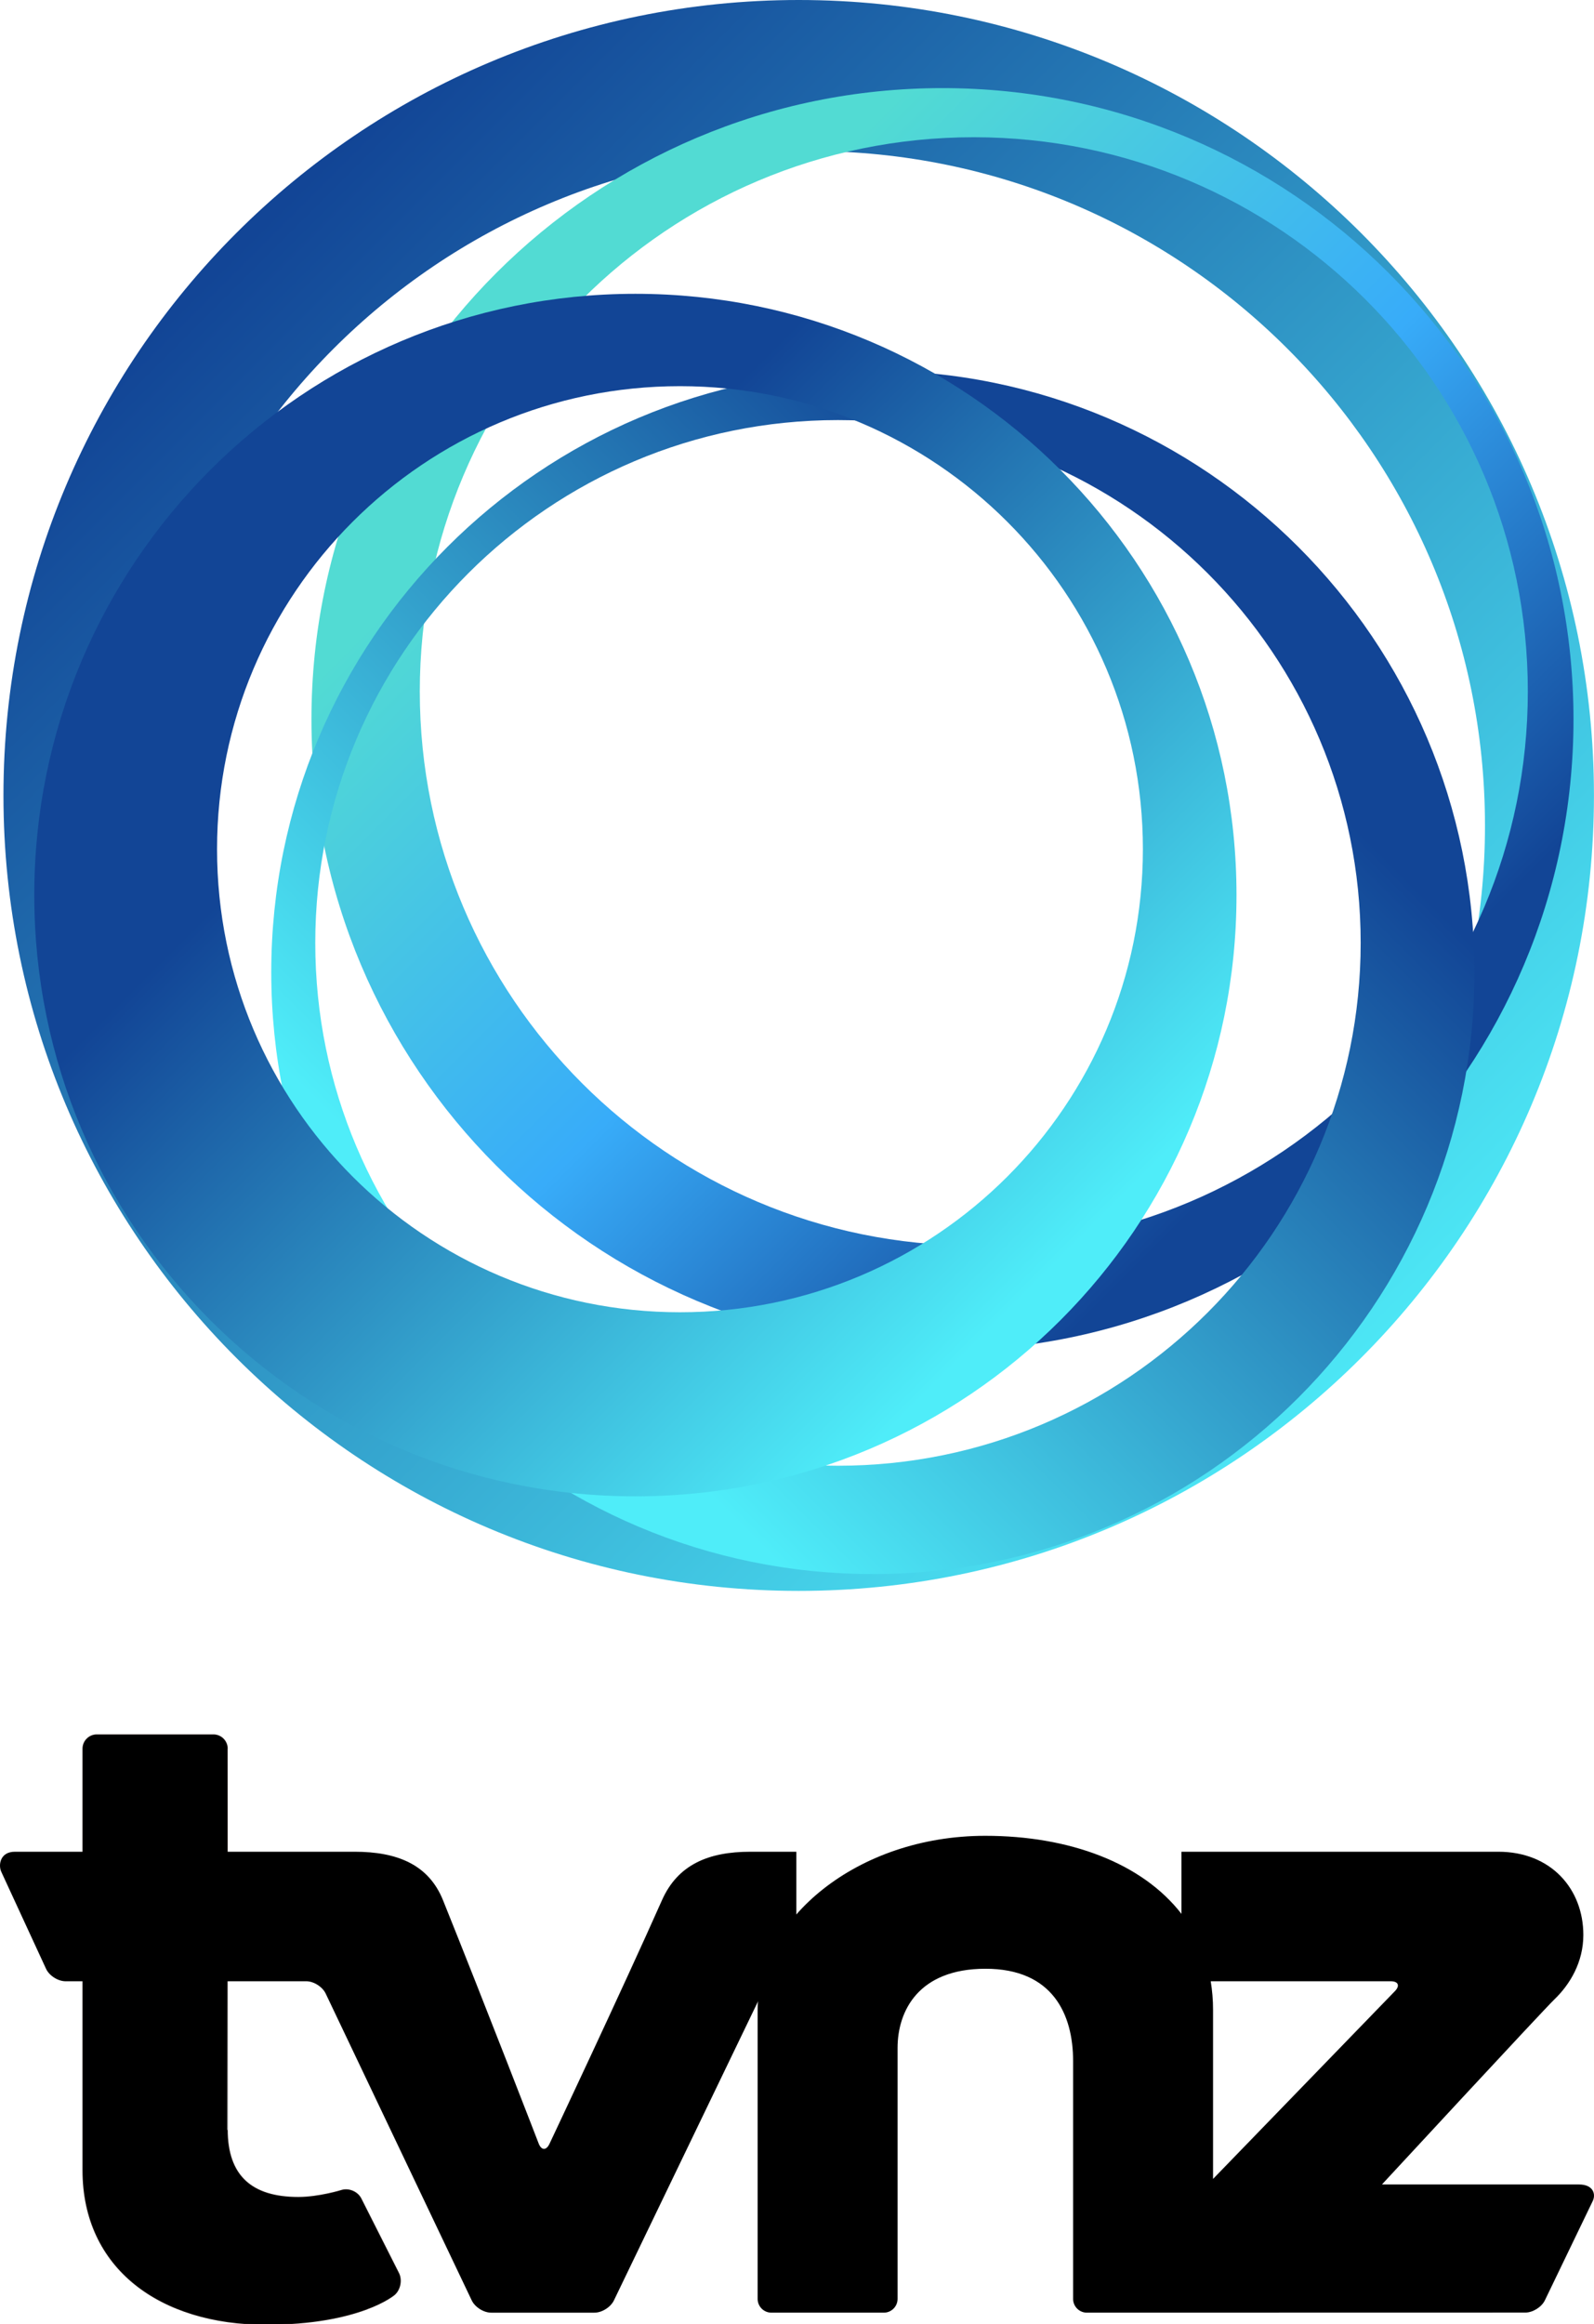 <?xml version="1.0" encoding="utf-8"?>
<!-- Generator: Adobe Illustrator 16.0.0, SVG Export Plug-In . SVG Version: 6.00 Build 0)  -->
<!DOCTYPE svg PUBLIC "-//W3C//DTD SVG 1.1//EN" "http://www.w3.org/Graphics/SVG/1.1/DTD/svg11.dtd">
<svg version="1.1" id="圖層_1" xmlns="http://www.w3.org/2000/svg" xmlns:xlink="http://www.w3.org/1999/xlink" x="0px" y="0px"
	 width="328.967px" height="479.548px" viewBox="0 0 328.967 479.548" enable-background="new 0 0 328.967 479.548"
	 xml:space="preserve">
<linearGradient id="SVGID_1_" gradientUnits="userSpaceOnUse" x1="290.732" y1="290.019" x2="50.68" y2="49.967">
	<stop  offset="0" style="stop-color:#4FEDF9"/>
	<stop  offset="1" style="stop-color:#124596"/>
</linearGradient>
<path fill="url(#SVGID_1_)" d="M164.834,0C74.193,0,0.713,73.479,0.713,164.122s73.48,164.122,164.121,164.122
	c90.643,0,164.122-73.479,164.122-164.122S255.478,0,164.834,0z M167.268,309.573c-76.879,0-139.201-62.323-139.201-139.202
	S90.389,31.169,167.268,31.169c76.878,0,139.201,62.323,139.201,139.202S244.146,309.573,167.268,309.573z"/>
<linearGradient id="SVGID_2_" gradientUnits="userSpaceOnUse" x1="125.425" y1="79.331" x2="271.088" y2="224.994">
	<stop  offset="0" style="stop-color:#52DBD3"/>
	<stop  offset="0.521" style="stop-color:#38ACF9"/>
	<stop  offset="1" style="stop-color:#124596"/>
</linearGradient>
<path fill="url(#SVGID_2_)" d="M194.505,18.181c-71.923,0-130.229,58.307-130.229,130.231s58.306,130.23,130.229,130.23
	c71.925,0,130.23-58.306,130.23-130.23S266.431,18.181,194.505,18.181z M200.972,256.993c-63.147,0-114.337-51.19-114.337-114.338
	S137.824,28.316,200.972,28.316S315.31,79.507,315.31,142.655S264.119,256.993,200.972,256.993z"/>
<linearGradient id="SVGID_3_" gradientUnits="userSpaceOnUse" x1="109.355" y1="271.396" x2="244.947" y2="135.804">
	<stop  offset="0" style="stop-color:#4FEDF9"/>
	<stop  offset="1" style="stop-color:#124596"/>
</linearGradient>
<path fill="url(#SVGID_3_)" d="M180.135,76.459c-68.569,0-124.154,55.586-124.154,124.154c0,68.569,55.585,124.155,124.154,124.155
	c68.568,0,124.155-55.586,124.155-124.155C304.29,132.045,248.703,76.459,180.135,76.459z M172.939,302.422
	c-59.578,0-107.874-48.298-107.874-107.875c0-59.576,48.296-107.874,107.874-107.874c59.579,0,107.875,48.298,107.875,107.874
	C280.814,254.124,232.518,302.422,172.939,302.422z"/>
<linearGradient id="SVGID_4_" gradientUnits="userSpaceOnUse" x1="212.602" y1="266.148" x2="88.84" y2="142.387">
	<stop  offset="0" style="stop-color:#4FEDF9"/>
	<stop  offset="1" style="stop-color:#124596"/>
</linearGradient>
<path fill="url(#SVGID_4_)" d="M131.13,60.621c-68.515,0-124.056,55.543-124.056,124.056c0,68.514,55.542,124.057,124.056,124.057
	c68.516,0,124.057-55.543,124.057-124.057C255.188,116.164,199.646,60.621,131.13,60.621z M140.33,270.753
	c-52.764,0-95.537-42.774-95.537-95.538s42.773-95.538,95.537-95.538c52.766,0,95.538,42.774,95.538,95.538
	S193.096,270.753,140.33,270.753z"/>
<path stroke="#231815" stroke-width="0.25" stroke-miterlimit="10" d="M46.883,439.404c0,9.492,4.971,14,14.67,14
	c4.301,0,8.935-1.442,8.935-1.442c1.489-0.463,3.282,0.297,3.984,1.688l7.771,15.383c0.703,1.392,0.316,3.368-0.859,4.393
	c0,0-7.03,6.123-26.527,6.123c-21.753,0-37.717-11.528-37.717-31.777c0-20.359,0-86.971,0-86.971c0-1.559,1.275-2.834,2.834-2.834
	h24.074c1.559,0,2.834,1.275,2.834,2.834C46.883,360.8,46.883,419.044,46.883,439.404z"/>
<path d="M325.854,450.714c0,0-40.653,0-40.654,0c0,0.001,33.287-35.971,35.559-38.15c3.257-3.124,6.008-7.714,6.008-13.335
	c0-9.48-6.662-17.167-17.548-17.167c-15.883,0-40.249,0-65.389,0v12.821c-8.17-10.545-23.215-16.107-40.477-16.107
	c-26.563,0-46.993,17.316-46.993,35.881c0,17.037,0,59.671,0,59.671c0,1.56,1.275,2.835,2.834,2.835h23.21
	c1.559,0,2.834-1.275,2.834-2.835c0,0,0-38.617,0-51.777c0-7.619,4.294-16.346,18.147-16.346c13.843,0,18.081,9.369,18.081,19.065
	c0,11.637,0,49.058,0,49.058c0,1.56,1.275,2.835,2.835,2.835l90.467-0.018c1.56,0.01,3.389-1.132,4.065-2.536l9.871-20.476
	C329.383,452.73,328.843,450.714,325.854,450.714z M287.02,408.786c1.56,0,1.947,0.917,0.862,2.036l-37.535,38.749
	c0-12.92,0-27.536,0-34.913c0-2.041-0.171-3.996-0.482-5.872H287.02z"/>
<path d="M154.854,382.063c-8.667,0-14.986,2.674-18.24,10.005c-8.046,18.125-23.216,50.267-23.216,50.267
	c-0.666,1.41-1.669,1.373-2.231-0.081c0,0-10.944-28.341-19.739-50.186c-2.995-7.44-9.574-10.005-18.24-10.005
	c-6.198,0-15.986,0-26.305,0c0-12.211,0-21.262,0-21.262c0-1.559-1.275-2.834-2.834-2.834H19.975c-1.559,0-2.834,1.275-2.834,2.834
	c0,0,0,8.938,0,21.262c-8.338,0-14.08,0-14.08,0c-3.028,0-3.449,2.724-2.795,4.14l9.235,20.01c0.653,1.416,2.463,2.574,4.022,2.574
	h3.618c0,15.576,0,30.915,0,38.985c0,20.249,15.964,31.777,37.717,31.777c19.497,0,26.527-6.123,26.527-6.123
	c1.175-1.024,1.562-3.001,0.859-4.393l-7.771-15.383c-0.703-1.392-2.496-2.151-3.984-1.688c0,0-4.634,1.442-8.935,1.442
	c-9.699,0-14.67-4.508-14.67-14c0-7.018,0-18.535,0-30.618h16.324c1.559,0,3.369,1.159,4.022,2.574l30.104,63.23
	c0.653,1.416,2.463,2.574,4.022,2.574h21.331c1.559,0,3.373-1.156,4.031-2.569l30.481-63.239c0.658-1.413,2.472-2.57,4.031-2.57
	h3.112v-26.724C160.746,382.063,157.554,382.063,154.854,382.063z"/>
</svg>
